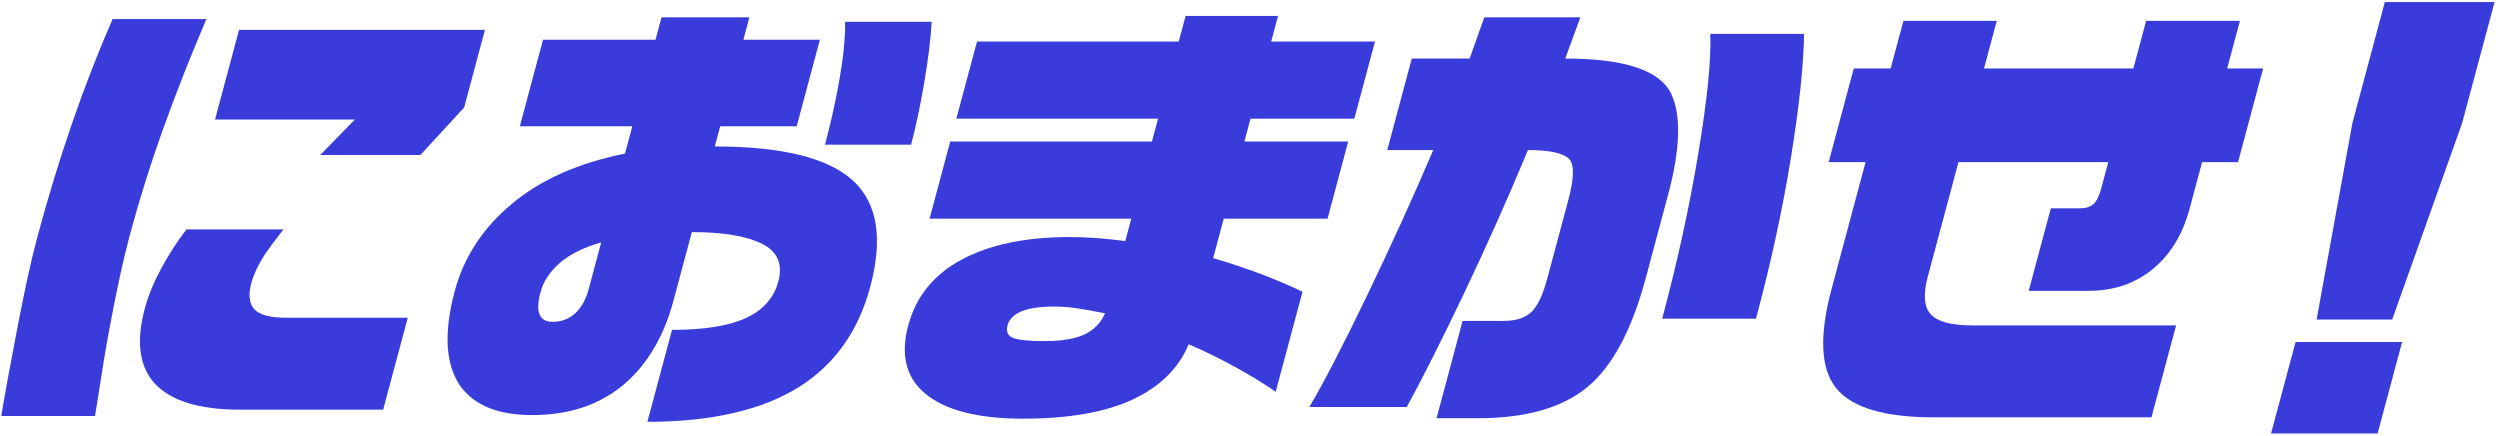 <?xml version="1.0" encoding="UTF-8"?>
<svg id="_レイヤー_1" data-name="レイヤー 1" xmlns="http://www.w3.org/2000/svg" width="384" height="67" viewBox="0 0 384 67">
  <defs>
    <style>
      .cls-1 {
        fill: #393cdb;
      }
    </style>
  </defs>
  <path class="cls-1" d="M31.703,2.934c-2.362,5.511-4.541,11.033-6.537,16.566-1.997,5.534-3.763,11.17-5.301,16.91-.947,3.537-1.952,8.151-3.01,13.845-.491,2.526-1.243,7.072-2.255,13.638H.193c.534-3.215,1.361-7.737,2.481-13.569,1.118-5.832,2.122-10.401,3.008-13.708,3.297-12.306,7.168-23.534,11.613-33.683h14.408ZM58.853,62.929h-21.963c-6.389,0-10.815-1.401-13.283-4.202-2.236-2.618-2.696-6.382-1.379-11.296.529-1.974,1.374-4.041,2.535-6.199,1.161-2.158,2.453-4.156,3.879-5.993h14.898c-1.2,1.515-2.186,2.848-2.959,3.995-.979,1.562-1.634,2.962-1.966,4.202-.492,1.837-.343,3.192.45,4.064.792.873,2.447,1.309,4.965,1.309h18.605l-3.784,14.121ZM71.293,16.503l-6.713,7.301h-15.387l5.305-5.441h-21.473l3.691-13.776h37.77l-3.193,11.917Z"/>
  <path class="cls-1" d="M133.67,44.056c-1.821,6.796-5.455,11.916-10.9,15.36-5.715,3.582-13.494,5.373-23.332,5.373l3.784-14.121c4.942,0,8.731-.608,11.365-1.825,2.635-1.216,4.291-3.088,4.967-5.614.713-2.663-.123-4.592-2.506-5.786-2.385-1.193-5.979-1.791-10.781-1.791l-2.842,10.608c-1.243,4.639-3.291,8.45-6.142,11.434-3.928,4.041-9.108,6.062-15.542,6.062-5.271,0-8.967-1.516-11.092-4.546-2.238-3.306-2.502-8.15-.792-14.534,1.39-5.188,4.308-9.643,8.756-13.363,4.447-3.719,10.242-6.291,17.385-7.714l1.126-4.202h-17.276l3.562-13.294h17.276l.923-3.444h13.499l-.923,3.444h11.75l-3.562,13.294h-11.75l-.831,3.1c10.257,0,17.304,1.722,21.137,5.166s4.747,8.909,2.741,16.394ZM90.405,44.469l1.938-7.233c-2.728.782-4.854,1.837-6.375,3.169-1.523,1.332-2.505,2.824-2.948,4.477-.812,3.031-.193,4.546,1.859,4.546,1.399,0,2.568-.448,3.507-1.343.94-.896,1.613-2.101,2.019-3.616ZM139.941,22.22h-13.22c.874-3.26,1.611-6.578,2.213-9.953.601-3.375.896-6.348.886-8.92h13.289c-.154,2.664-.542,5.81-1.164,9.437-.623,3.628-1.291,6.774-2.004,9.437Z"/>
  <path class="cls-1" d="M203.912,33.586h-15.947l-1.624,6.062c5.143,1.516,9.717,3.237,13.723,5.166l-4.116,15.361c-1.65-1.149-3.653-2.377-6.007-3.685-2.354-1.309-4.806-2.515-7.354-3.617-1.557,3.72-4.438,6.554-8.644,8.507-4.208,1.951-9.808,2.928-16.802,2.928-6.481,0-11.286-1.126-14.413-3.375-3.439-2.48-4.513-6.13-3.221-10.953,1.193-4.453,3.939-7.829,8.24-10.125,4.297-2.296,9.828-3.444,16.589-3.444,2.563,0,5.4.207,8.507.62l.923-3.444h-30.985l3.175-11.848h30.985l.941-3.513h-30.985l3.175-11.848h30.985l1.052-3.926h14.198l-1.052,3.926h15.947l-3.175,11.848h-15.947l-.941,3.513h15.947l-3.175,11.848ZM169.733,48.12c-1.593-.321-3.007-.573-4.239-.757-1.234-.183-2.433-.275-3.598-.275-4.244,0-6.623.964-7.14,2.893-.246.919.015,1.55.787,1.895.77.344,2.391.517,4.862.517,2.751,0,4.839-.355,6.267-1.068,1.425-.711,2.445-1.779,3.062-3.203Z"/>
  <path class="cls-1" d="M252.778,42.747c-2.141,7.99-5.14,13.57-8.997,16.738-3.855,3.168-9.445,4.753-16.766,4.753h-6.364l4.005-14.947h6.295c1.864,0,3.278-.448,4.242-1.343.961-.896,1.782-2.605,2.459-5.132l3.249-12.123c.824-3.076.921-5.097.295-6.062-.791-1.056-2.958-1.584-6.5-1.584-3.137,7.532-6.432,14.913-9.885,22.146-3.454,7.232-6.365,13.008-8.733,17.324h-14.968c2.208-3.72,5.18-9.459,8.916-17.221,3.733-7.759,7.108-15.176,10.122-22.249h-7.064l3.766-14.052h8.883l2.257-6.337h14.758l-2.327,6.337c9.093,0,14.51,1.791,16.255,5.373,1.585,3.307,1.431,8.497-.464,15.567l-3.433,12.812ZM269.721,48.947h-14.408c2.326-8.679,4.177-17.151,5.552-25.417,1.376-8.266,1.986-14.373,1.832-18.323h14.408c-.068,4.777-.739,11.114-2.017,19.012-1.277,7.898-3.066,16.142-5.367,24.729Z"/>
  <path class="cls-1" d="M343.763,24.907h-5.525l-1.919,7.164c-1.059,3.95-2.947,7.037-5.665,9.264-2.719,2.228-6.012,3.341-9.882,3.341h-9.163l3.396-12.674h4.407c.932,0,1.643-.218,2.134-.655.49-.436.895-1.25,1.215-2.445l1.07-3.995h-23.012l-4.707,17.565c-.738,2.755-.583,4.696.469,5.82,1.051,1.126,3.161,1.688,6.333,1.688h31.334l-3.784,14.121h-33.433c-7.554,0-12.542-1.481-14.967-4.443-2.423-2.962-2.669-8.047-.737-15.257l5.223-19.494h-5.666l3.857-14.396h5.666l1.957-7.302h14.338l-1.957,7.302h22.941l1.957-7.302h14.408l-1.957,7.302h5.525l-3.857,14.396Z"/>
  <path class="cls-1" d="M365.201,66.58h-16.367l3.765-14.052h16.367l-3.765,14.052ZM378.182,18.914l-10.742,30.17h-11.61l5.496-30.17,4.983-18.598h16.856l-4.983,18.598Z"/>
</svg>